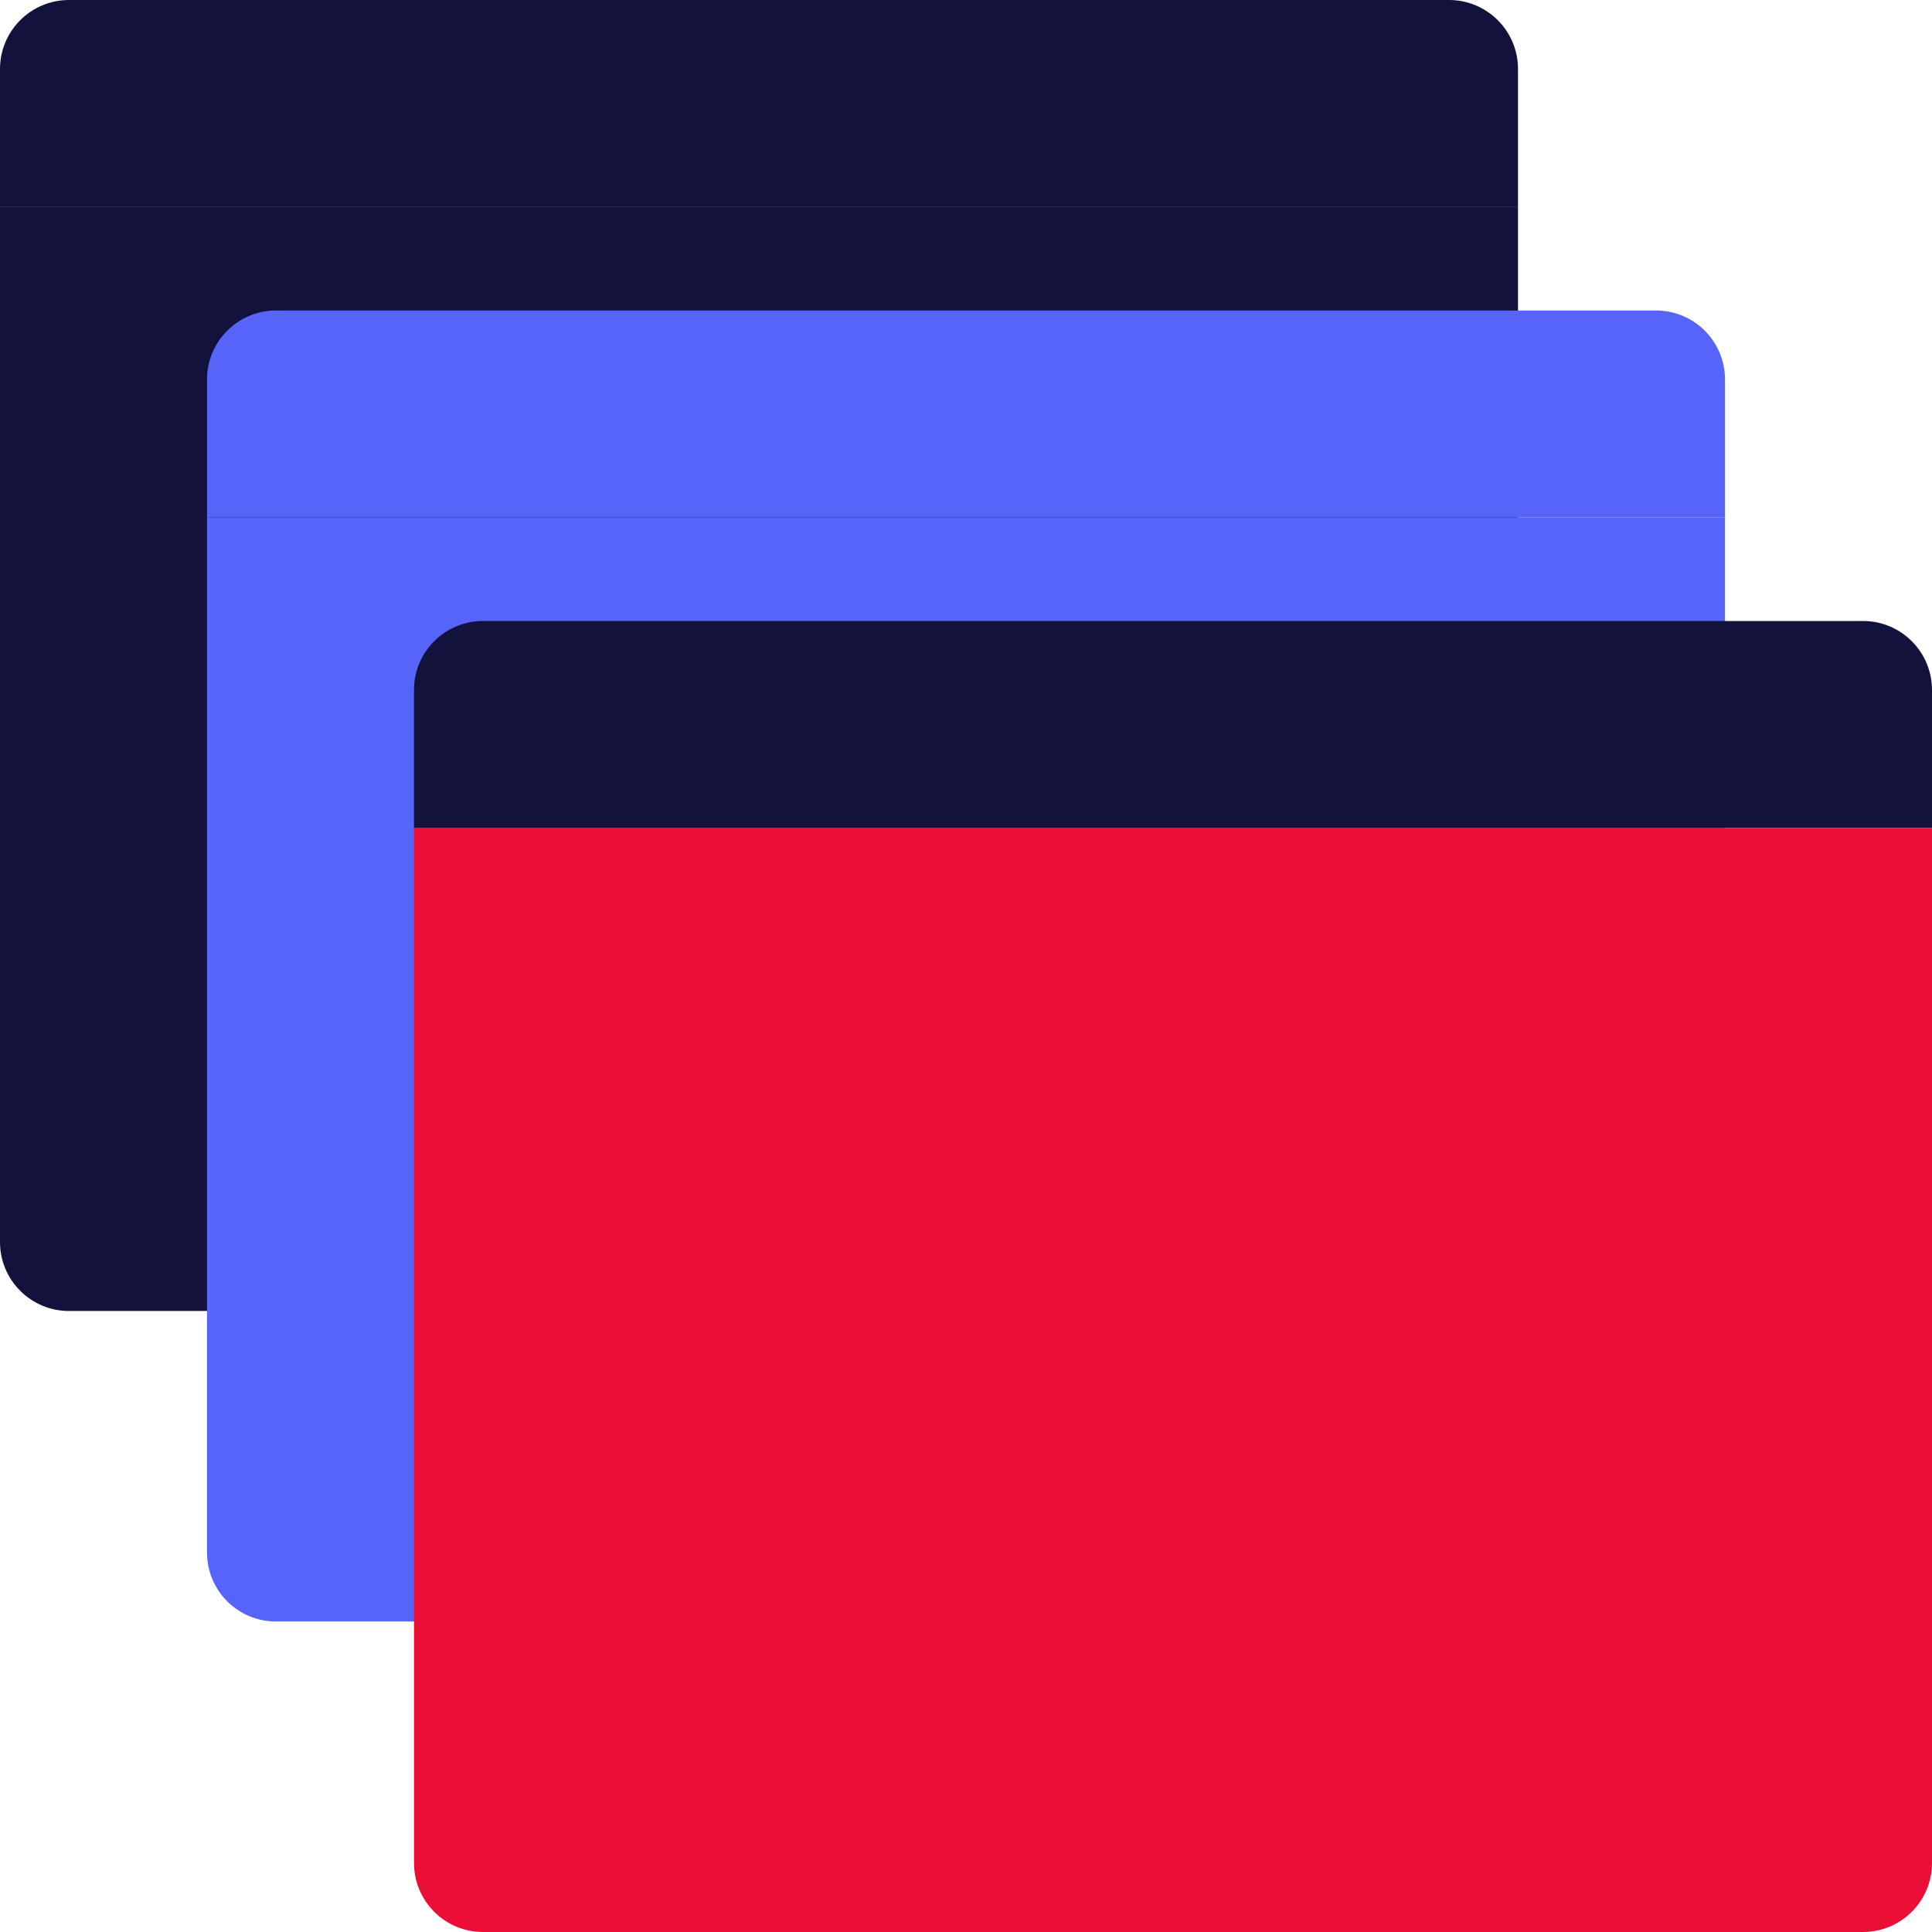<?xml version="1.0" encoding="UTF-8"?>
<svg id="Layer_2" data-name="Layer 2" xmlns="http://www.w3.org/2000/svg" viewBox="0 0 112 112">
  <defs>
    <style>
      .cls-1 {
        fill: #12123c;
      }

      .cls-2 {
        fill: #eb0e37;
      }

      .cls-3 {
        fill: #5664f9;
      }
    </style>
  </defs>
  <g id="_32_multistore-icon" data-name="32_multistore-icon">
    <path class="cls-1" d="M84,0H4C1.79,0,0,1.79,0,4v8h88V4c0-2.21-1.79-4-4-4Z"/>
    <path class="cls-1" d="M0,12v60c0,2.21,1.79,4,4,4h80c2.21,0,4-1.79,4-4V12H0Z"/>
    <path class="cls-3" d="M96,18H16c-2.21,0-4,1.79-4,4v8h88v-8c0-2.21-1.79-4-4-4Z"/>
    <path class="cls-3" d="M12,30v60c0,2.21,1.79,4,4,4h80c2.21,0,4-1.79,4-4V30H12Z"/>
    <path class="cls-1" d="M108,36H28c-2.21,0-4,1.79-4,4v8h88v-8c0-2.21-1.79-4-4-4Z"/>
    <path class="cls-2" d="M24,48v60c0,2.21,1.79,4,4,4h80c2.21,0,4-1.79,4-4v-60H24Z"/>
  </g>
</svg>